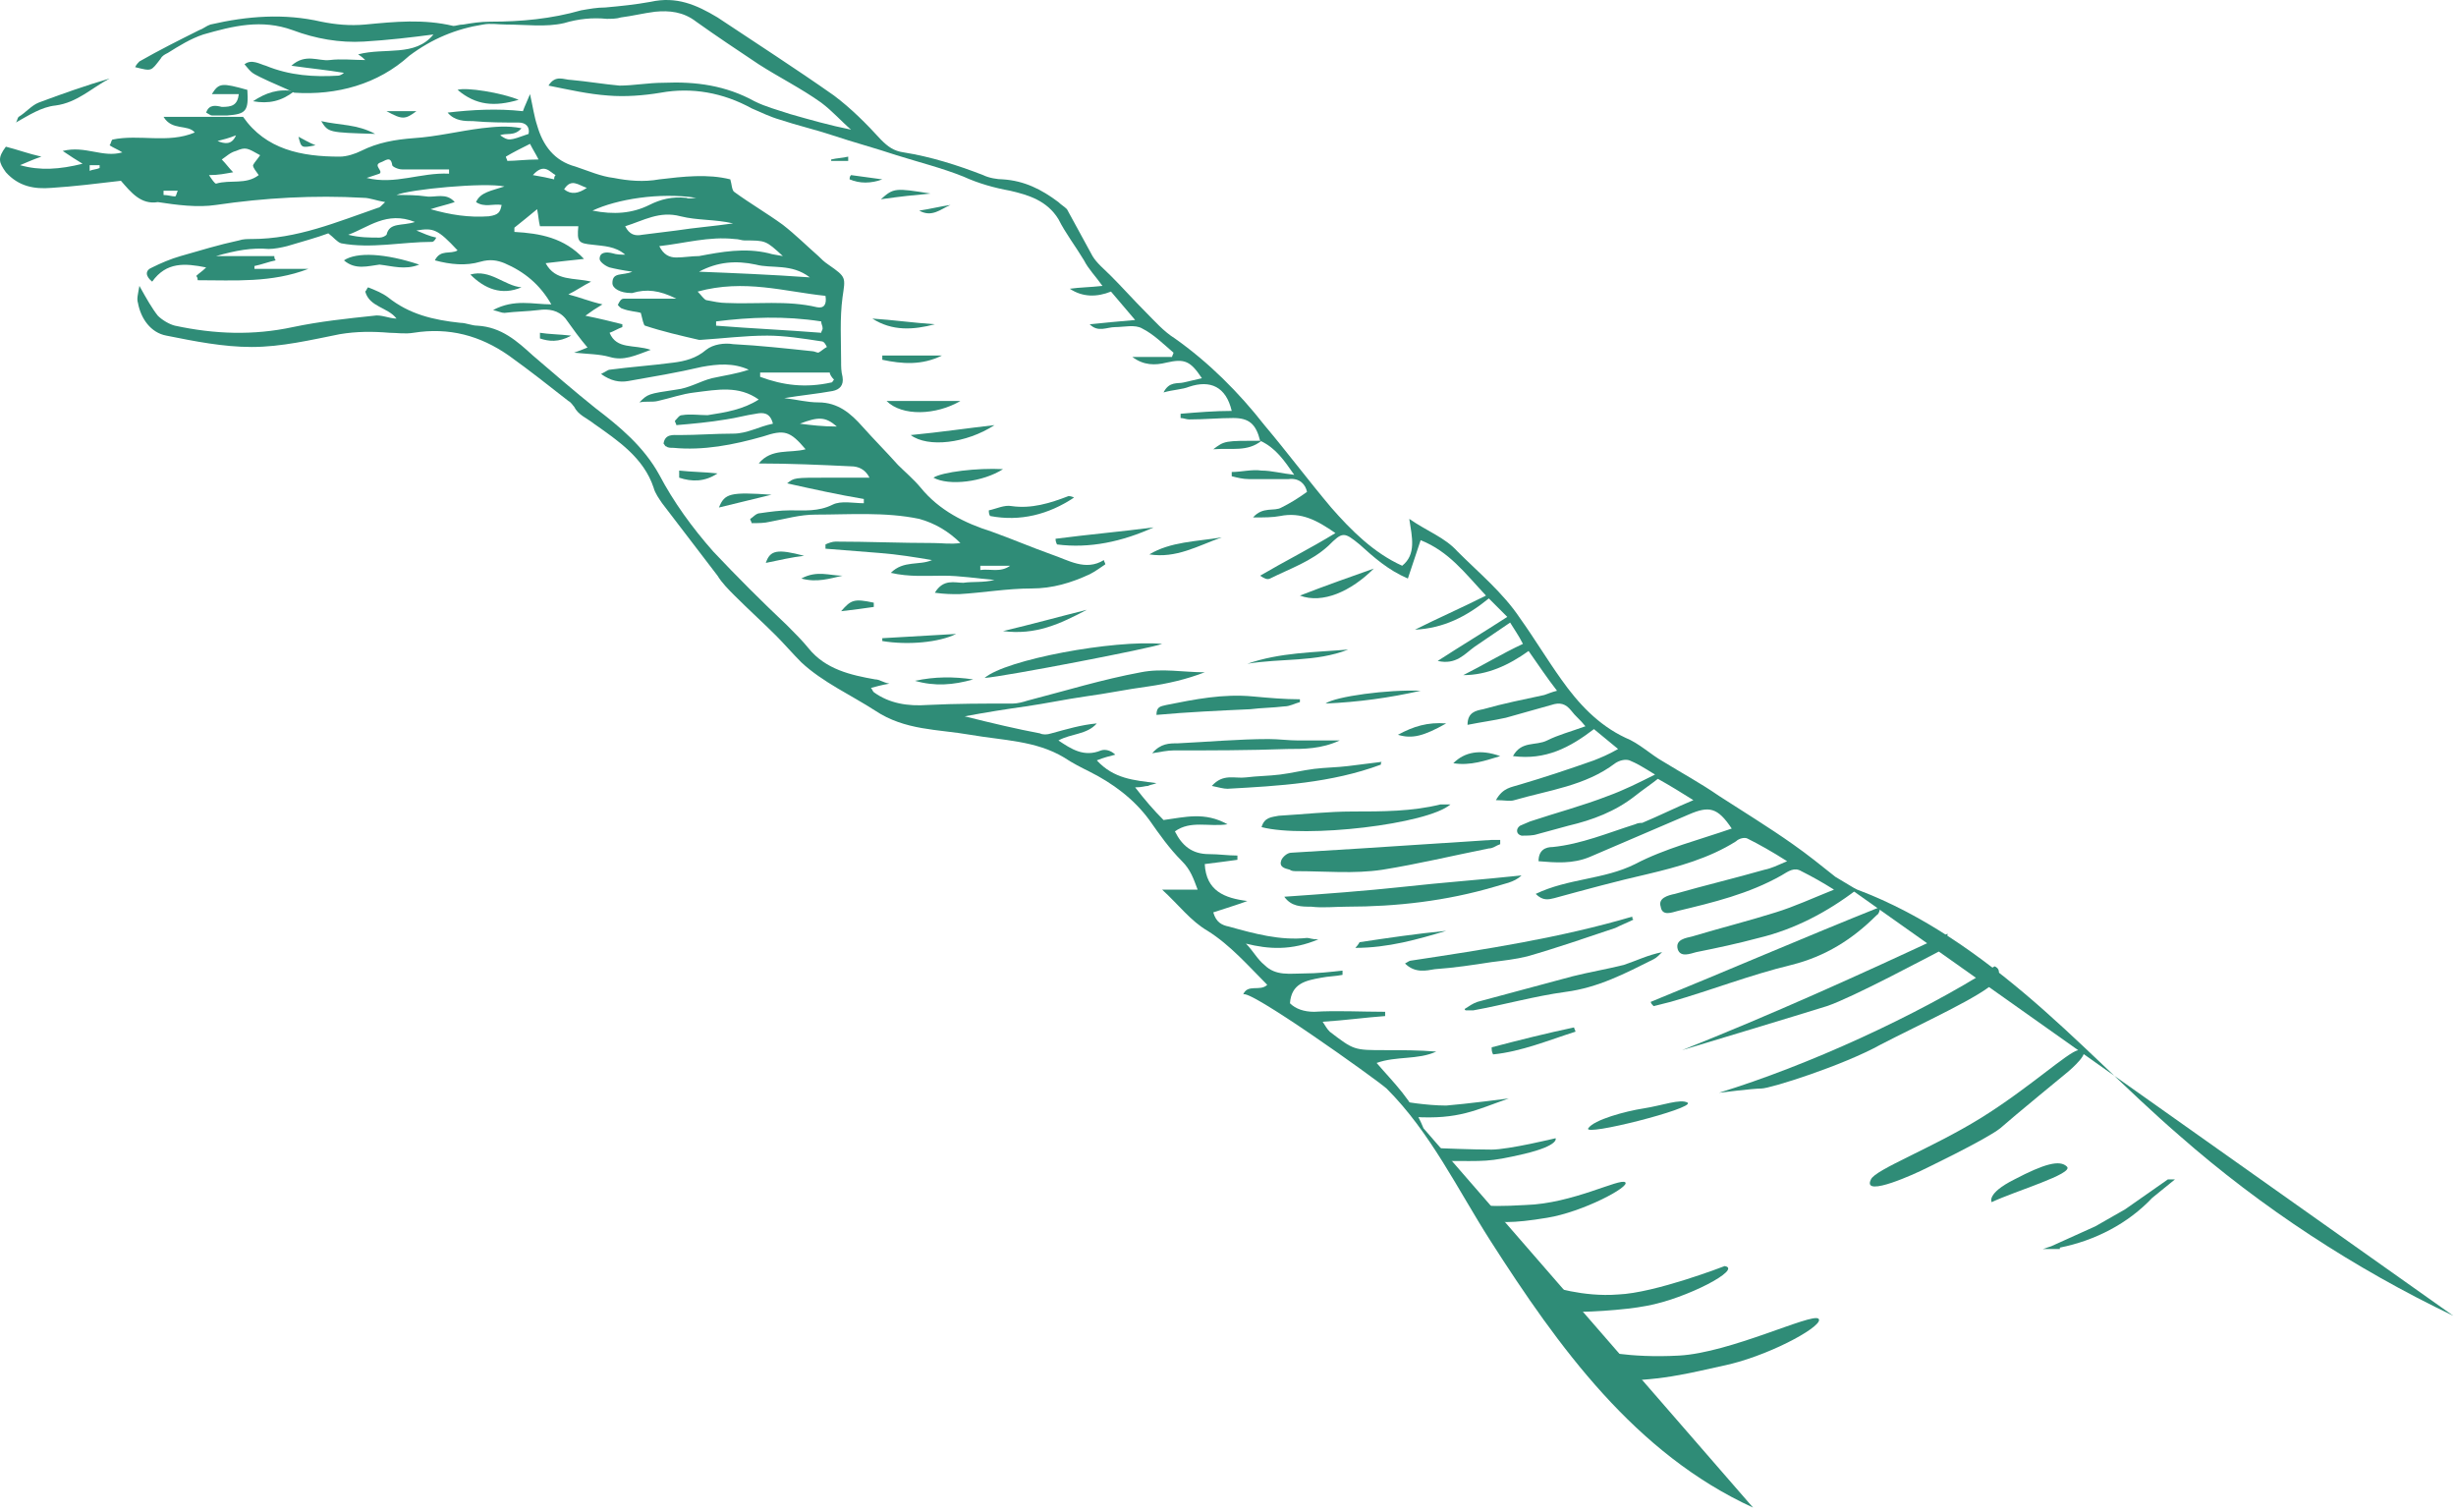 <?xml version="1.0" encoding="UTF-8"?> <svg xmlns="http://www.w3.org/2000/svg" width="203" height="125" viewBox="0 0 203 125" fill="none"> <path d="M9.995 14.942C7.999 15.177 6.121 15.411 4.242 15.529C2.833 15.646 1.542 15.411 0.485 14.237C-0.102 13.415 -0.219 13.063 0.485 12.124C1.425 12.359 2.364 12.711 3.421 12.946C2.716 13.181 2.246 13.415 1.659 13.65C3.303 14.12 4.947 14.002 6.825 13.533C6.238 13.181 5.886 12.946 5.182 12.476C7.06 12.007 8.469 13.063 10.113 12.594C9.761 12.359 9.408 12.241 9.056 12.007C9.173 11.889 9.173 11.654 9.291 11.537C11.522 11.067 13.87 11.889 16.101 10.95C15.514 10.245 14.222 10.832 13.518 9.658C15.748 9.658 17.862 9.658 20.092 9.658C21.971 12.359 24.906 12.946 28.076 12.946C28.663 12.946 29.368 12.711 29.837 12.476C31.246 11.772 32.655 11.537 34.181 11.419C36.06 11.302 37.938 10.832 39.817 10.598C40.874 10.48 41.93 10.363 43.104 10.598C42.517 11.302 41.813 10.95 41.343 11.185C42.048 11.654 42.048 11.654 43.691 11.067C43.809 10.48 43.457 10.128 42.87 10.128C41.578 10.128 40.404 10.128 39.112 10.011C38.408 10.011 37.586 10.011 36.999 9.306C38.995 9.071 41.108 8.954 43.222 9.189C43.339 8.836 43.574 8.367 43.809 7.78C44.044 8.836 44.161 9.658 44.396 10.363C44.865 12.007 45.805 13.298 47.566 13.768C48.623 14.12 49.679 14.589 50.736 14.707C51.91 14.942 53.202 15.059 54.493 14.824C56.489 14.589 58.485 14.355 60.363 14.824C60.481 15.177 60.481 15.764 60.716 15.881C62.007 16.82 63.416 17.642 64.707 18.581C65.764 19.403 66.703 20.342 67.643 21.164C67.877 21.399 68.112 21.634 68.465 21.869C69.991 22.925 69.873 22.925 69.639 24.569C69.404 26.33 69.521 28.091 69.521 29.852C69.521 30.322 69.521 30.674 69.639 31.144C69.756 31.848 69.404 32.201 68.817 32.318C67.525 32.553 66.234 32.67 64.825 32.905C65.882 33.023 66.703 33.257 67.643 33.257C69.286 33.257 70.343 34.197 71.282 35.253C72.222 36.31 73.278 37.367 74.218 38.423C74.805 39.01 75.509 39.597 76.096 40.302C77.622 42.18 79.736 43.237 81.966 43.941C83.61 44.529 85.254 45.233 86.897 45.82C88.306 46.29 89.715 47.229 91.242 46.29C91.242 46.407 91.359 46.524 91.359 46.642C91.007 46.877 90.537 47.229 90.067 47.464C88.541 48.168 87.015 48.638 85.254 48.638C83.258 48.638 81.262 48.99 79.266 49.107C78.679 49.107 78.092 49.107 77.27 48.99C77.975 47.816 78.914 48.168 79.618 48.168C80.44 48.051 81.262 48.168 82.201 47.933C80.792 47.816 79.383 47.581 77.975 47.581C76.566 47.581 75.157 47.699 73.63 47.346C74.687 46.29 75.979 46.759 77.035 46.29C75.626 46.055 74.218 45.82 72.691 45.703C71.165 45.585 69.756 45.468 68.23 45.35C68.23 45.233 68.23 45.115 68.23 44.998C68.465 44.881 68.817 44.763 69.052 44.763C71.752 44.763 74.452 44.881 77.153 44.881C77.857 44.881 78.562 44.998 79.383 44.881C78.444 43.941 77.27 43.237 75.979 42.885C73.161 42.298 70.226 42.532 67.408 42.532C66.116 42.532 64.942 42.885 63.651 43.12C63.181 43.237 62.712 43.237 62.124 43.237C62.124 43.12 62.007 43.002 62.007 42.885C62.242 42.767 62.477 42.415 62.829 42.415C63.651 42.298 64.473 42.18 65.294 42.18C66.469 42.18 67.643 42.298 68.817 41.711C69.521 41.358 70.578 41.593 71.4 41.593C71.4 41.476 71.4 41.358 71.4 41.241C69.286 40.889 67.173 40.419 65.06 39.95C65.647 39.48 65.647 39.48 68.347 39.48C69.521 39.48 70.695 39.48 71.869 39.48C71.517 38.776 70.93 38.541 70.343 38.541C67.877 38.423 65.294 38.306 62.712 38.306C63.768 37.014 65.294 37.484 66.586 37.132C65.294 35.605 64.825 35.488 63.064 36.075C60.598 36.779 58.133 37.249 55.667 37.014C55.432 37.014 55.197 37.014 55.08 36.897C54.963 36.897 54.963 36.779 54.845 36.662C54.963 35.84 55.667 35.958 56.137 35.958C57.663 35.958 59.072 35.84 60.598 35.84C61.772 35.84 62.712 35.253 63.886 35.018C63.651 34.079 63.064 34.079 62.477 34.197C61.655 34.314 60.833 34.549 60.011 34.666C58.602 34.901 57.311 35.018 55.902 35.136C55.902 35.018 55.784 34.901 55.784 34.784C56.019 34.549 56.137 34.314 56.371 34.314C57.076 34.197 57.78 34.314 58.485 34.314C60.011 34.079 61.42 33.844 62.712 33.023C61.068 31.848 59.307 32.201 57.428 32.435C56.371 32.553 55.432 32.905 54.376 33.14C53.906 33.257 53.436 33.14 52.849 33.257C53.554 32.553 53.554 32.553 55.902 32.201C56.959 32.083 57.898 31.496 58.837 31.261C59.894 31.027 60.833 30.909 61.89 30.557C60.598 29.97 59.307 30.087 58.015 30.322C56.019 30.792 53.906 31.144 51.91 31.496C51.206 31.614 50.501 31.496 49.679 30.909C50.149 30.674 50.266 30.557 50.384 30.557C52.145 30.322 53.906 30.205 55.667 29.97C56.606 29.852 57.546 29.618 58.367 28.913C58.954 28.444 59.894 28.326 60.598 28.444C62.829 28.561 64.942 28.796 67.173 29.031C67.29 29.031 67.525 29.148 67.643 29.148C67.877 29.031 68.112 28.796 68.347 28.678C68.23 28.444 68.112 28.209 67.877 28.209C66.351 27.974 64.825 27.739 63.416 27.739C61.537 27.739 59.776 27.974 57.898 28.091H57.78C56.254 27.739 54.728 27.387 53.319 26.917C53.202 26.917 53.084 26.33 52.967 25.861C52.614 25.743 52.027 25.743 51.44 25.508C51.323 25.508 50.971 25.156 51.088 25.156C51.206 24.921 51.323 24.686 51.558 24.686C52.027 24.686 52.614 24.686 53.084 24.686C53.906 24.686 54.728 24.686 55.902 24.686C54.493 23.982 53.436 23.865 52.262 24.217H52.145C51.323 24.217 50.618 23.865 50.618 23.395C50.618 22.456 51.44 22.808 52.262 22.456C51.44 22.338 50.853 22.221 50.384 22.104C50.031 21.986 49.562 21.634 49.562 21.399C49.562 20.812 50.149 20.812 50.618 20.93C50.971 21.047 51.323 21.047 51.675 21.047C50.853 20.342 49.914 20.342 48.975 20.225C47.801 20.108 47.683 19.99 47.801 18.699C46.744 18.699 45.687 18.699 44.631 18.699C44.513 18.229 44.513 17.877 44.396 17.29C43.691 17.877 43.104 18.346 42.517 18.816C42.517 18.933 42.517 19.051 42.517 19.168C44.631 19.286 46.627 19.638 48.27 21.399C47.096 21.517 46.157 21.634 45.1 21.751C45.922 23.278 47.449 22.925 48.857 23.278C48.153 23.63 47.683 23.982 46.979 24.334C47.918 24.569 48.74 24.921 49.797 25.156C49.21 25.508 48.857 25.743 48.388 26.095C49.562 26.33 50.501 26.565 51.44 26.8C51.44 26.917 51.44 27.035 51.44 27.035C51.088 27.152 50.736 27.387 50.384 27.504C50.971 28.913 52.38 28.444 53.788 28.913C52.497 29.383 51.558 29.852 50.384 29.5C49.562 29.265 48.623 29.265 47.449 29.148C48.153 28.913 48.623 28.678 48.975 28.561C48.857 28.678 48.74 28.678 48.623 28.796C47.918 27.974 47.331 27.152 46.744 26.33C46.157 25.626 45.335 25.508 44.513 25.626C43.574 25.743 42.635 25.743 41.696 25.861C41.461 25.861 41.226 25.743 40.756 25.626C42.517 24.686 44.044 25.156 45.57 25.156C44.631 23.512 43.339 22.456 41.696 21.751C41.108 21.517 40.521 21.399 39.7 21.634C38.526 21.986 37.234 21.869 35.943 21.517C36.412 20.577 37.234 21.047 37.821 20.695C36.177 18.933 35.825 18.816 34.416 19.051C35.003 19.286 35.473 19.521 36.06 19.638C35.943 19.873 35.825 19.99 35.708 19.99C33.242 19.99 30.659 20.577 28.194 20.108C27.841 19.99 27.607 19.638 27.137 19.286C26.198 19.638 24.906 19.99 23.732 20.342C23.262 20.46 22.675 20.577 22.206 20.577C20.797 20.46 19.505 20.695 17.862 21.164C19.74 21.164 21.149 21.164 22.675 21.164C22.675 21.282 22.675 21.399 22.793 21.517C22.206 21.634 21.619 21.869 21.032 21.986C21.032 22.104 21.032 22.104 21.032 22.221C22.558 22.221 23.967 22.221 25.493 22.221C22.441 23.395 19.388 23.16 16.335 23.16C16.335 23.043 16.335 22.925 16.218 22.808C16.453 22.573 16.688 22.456 17.04 22.104C15.279 21.751 13.752 21.634 12.578 23.278C11.991 22.808 11.991 22.338 12.578 22.104C13.283 21.751 14.105 21.399 14.927 21.164C16.57 20.695 18.096 20.225 19.74 19.873C20.092 19.755 20.445 19.755 20.797 19.755C24.554 19.755 27.841 18.346 31.246 17.172C31.364 17.172 31.481 17.055 31.833 16.703C31.129 16.585 30.542 16.351 30.072 16.351C25.963 16.116 21.854 16.351 17.862 16.938C16.335 17.172 14.574 16.938 13.048 16.703C11.639 16.938 10.817 15.881 9.995 14.942ZM41.696 15.411C40.052 15.059 33.829 15.646 32.773 16.116C33.594 16.116 34.416 16.116 35.238 16.233C35.943 16.351 36.882 15.881 37.586 16.703C36.882 16.938 36.295 17.055 35.59 17.29C37.234 17.759 38.76 17.994 40.404 17.877C41.226 17.759 41.343 17.525 41.461 16.938C40.756 16.82 40.052 17.172 39.347 16.703C39.7 15.881 40.639 15.764 41.696 15.411ZM57.663 24.099C58.015 24.452 58.133 24.686 58.367 24.804C58.954 24.921 59.541 25.039 60.011 25.039C62.477 25.156 65.06 24.804 67.525 25.391C68.112 25.508 68.347 25.156 68.23 24.452C64.825 24.099 61.537 23.043 57.663 24.099ZM54.493 20.342C54.845 21.047 55.315 21.282 55.902 21.282C56.489 21.282 57.193 21.164 57.78 21.164C59.659 20.812 61.537 20.46 63.533 20.93C63.886 21.047 64.12 21.047 64.707 21.164C63.299 19.873 63.298 19.873 61.537 19.873C61.303 19.873 61.068 19.755 60.716 19.755C58.602 19.521 56.606 20.108 54.493 20.342ZM51.675 18.699C52.027 19.403 52.497 19.521 53.084 19.403C54.023 19.286 54.963 19.168 55.902 19.051C57.428 18.816 58.955 18.699 60.598 18.464C59.072 18.112 57.663 18.229 56.254 17.877C54.493 17.407 53.202 18.229 51.675 18.699ZM59.189 26.565C59.189 26.683 59.189 26.8 59.189 26.917C62.124 27.152 64.942 27.27 67.877 27.504C67.877 27.387 67.995 27.27 67.995 27.152C67.995 26.917 67.877 26.8 67.877 26.565C64.825 26.095 62.007 26.213 59.189 26.565ZM17.275 14.472C17.509 14.824 17.744 15.177 17.862 15.177C19.036 14.824 20.327 15.294 21.384 14.472C21.149 14.12 20.914 13.885 20.914 13.65C21.032 13.415 21.267 13.181 21.501 12.828C20.445 12.241 20.327 12.124 19.505 12.476C19.036 12.594 18.683 12.946 18.331 13.181C18.683 13.533 18.918 13.885 19.271 14.237C18.566 14.355 18.096 14.472 17.275 14.472ZM57.78 22.456C60.716 22.573 63.651 22.691 66.938 22.925C65.412 21.751 63.768 22.221 62.477 21.869C60.833 21.517 59.307 21.634 57.78 22.456ZM68.582 30.792C66.586 30.792 64.707 30.792 62.829 30.792C62.829 30.909 62.829 31.027 62.829 31.144C64.707 31.848 66.586 32.083 68.699 31.614C68.817 31.614 68.817 31.496 68.934 31.379C68.699 31.144 68.582 30.909 68.582 30.792ZM57.546 16.351C54.493 15.881 50.971 16.468 48.975 17.407C50.736 17.759 52.262 17.642 53.671 16.938C54.61 16.468 55.55 16.233 56.724 16.351C56.959 16.468 57.311 16.351 57.546 16.351ZM37.117 14.355C37.117 14.237 37.117 14.12 37.117 14.002C35.825 14.002 34.534 14.002 33.242 14.002C32.89 14.002 32.42 13.768 32.42 13.65C32.303 12.828 31.833 13.298 31.481 13.415C30.777 13.65 31.716 14.12 31.364 14.355C31.011 14.472 30.659 14.589 30.307 14.707C32.655 15.294 34.768 14.237 37.117 14.355ZM34.299 18.346C31.951 17.407 30.424 18.816 28.781 19.403C29.72 19.638 30.542 19.638 31.364 19.638C31.598 19.638 31.833 19.521 31.951 19.403C32.185 18.346 33.242 18.699 34.299 18.346ZM44.513 13.181C44.279 12.711 44.044 12.359 43.809 11.889C43.104 12.241 42.4 12.594 41.813 12.946C41.813 13.063 41.93 13.181 41.93 13.298C42.635 13.298 43.457 13.181 44.513 13.181ZM69.169 35.253C68.23 34.431 67.643 34.431 66.116 35.018C67.056 35.136 67.995 35.253 69.169 35.253ZM81.027 46.759C81.027 46.877 81.027 46.994 81.027 47.111C81.849 46.994 82.671 47.346 83.493 46.759C82.553 46.759 81.849 46.759 81.027 46.759ZM46.627 15.646C47.214 16.116 47.801 15.998 48.505 15.529C47.801 15.294 47.214 14.707 46.627 15.646ZM45.805 14.824C45.805 14.707 45.805 14.589 45.922 14.472C45.453 14.237 44.983 13.415 44.044 14.472C44.748 14.589 45.335 14.707 45.805 14.824ZM17.979 11.654C18.566 11.889 19.153 12.007 19.505 11.185C18.918 11.419 18.449 11.537 17.979 11.654ZM13.518 15.764C13.518 15.881 13.518 15.998 13.518 16.116C13.87 16.116 14.222 16.233 14.457 16.233C14.574 16.233 14.574 15.998 14.692 15.764C14.339 15.764 13.87 15.764 13.518 15.764ZM7.412 13.65C7.412 13.768 7.412 14.002 7.412 14.12C7.647 14.002 7.999 14.002 8.234 13.885V13.65C7.882 13.65 7.647 13.65 7.412 13.65Z" fill="#2F8C77"></path> <path d="M24.319 7.662C23.38 7.193 22.44 6.841 21.501 6.371C20.797 6.019 20.797 6.019 20.21 5.314C20.797 4.845 21.501 5.314 21.971 5.432C23.967 6.253 25.963 6.371 27.959 6.253C28.076 6.253 28.311 6.136 28.428 6.019C27.019 5.784 25.728 5.666 24.084 5.432C25.258 4.375 26.315 5.079 27.254 4.962C28.193 4.845 29.25 4.962 30.189 4.962C30.072 4.845 29.954 4.727 29.602 4.492C31.833 3.905 34.299 4.727 35.825 2.849C34.064 3.083 32.068 3.318 30.072 3.436C28.076 3.553 26.08 3.201 24.201 2.496C21.619 1.557 19.27 2.144 16.805 2.849C15.748 3.201 14.809 3.788 13.87 4.375C13.635 4.492 13.4 4.61 13.283 4.845C12.461 5.901 12.578 5.901 11.169 5.549C11.287 5.314 11.404 5.197 11.521 5.079C13.165 4.14 14.809 3.318 16.453 2.496C16.805 2.379 17.04 2.144 17.392 2.027C20.444 1.322 23.497 1.088 26.55 1.792C27.724 2.027 28.898 2.144 30.189 2.027C32.655 1.792 35.003 1.557 37.469 2.144C37.703 2.144 37.938 2.027 38.29 2.027C38.995 1.909 39.699 1.792 40.521 1.792C43.104 1.792 45.57 1.557 48.035 0.853C48.74 0.735 49.327 0.618 50.031 0.618C51.323 0.5 52.497 0.383 53.788 0.148C55.902 -0.321 57.545 0.383 59.306 1.44C62.477 3.553 65.764 5.666 68.934 7.897C70.343 8.954 71.634 10.245 72.808 11.537C73.395 12.124 73.865 12.476 74.687 12.594C76.918 12.946 79.148 13.65 81.262 14.472C81.731 14.707 82.436 14.824 82.905 14.824C84.667 14.942 86.076 15.646 87.484 16.703C87.719 16.938 87.954 17.055 88.189 17.29C88.893 18.581 89.598 19.873 90.302 21.164C90.654 21.751 91.241 22.221 91.828 22.808C92.768 23.747 93.707 24.804 94.646 25.743C95.468 26.565 96.172 27.387 97.112 27.974C99.93 29.97 102.395 32.435 104.509 35.136C106.387 37.367 108.148 39.715 110.027 41.946C111.67 43.824 113.549 45.703 115.897 46.759C117.071 45.82 116.719 44.411 116.484 42.885C118.01 43.941 119.419 44.411 120.476 45.585C122.237 47.346 124.233 48.99 125.642 51.103C126.816 52.747 127.873 54.508 129.047 56.152C130.456 58.148 132.099 59.909 134.33 60.966C135.504 61.435 136.443 62.374 137.5 62.962C139.026 63.901 140.553 64.723 142.079 65.779C144.075 67.071 146.188 68.362 148.184 69.771C149.358 70.593 150.532 71.532 151.706 72.472C152.294 72.824 152.881 73.176 153.468 73.528C151.002 75.407 148.302 76.816 145.366 77.52C143.605 77.99 141.962 78.342 140.201 78.694C139.731 78.812 138.909 79.164 138.674 78.459C138.439 77.638 139.379 77.52 139.848 77.403C142.196 76.698 144.545 76.111 146.775 75.407C148.302 74.937 149.828 74.233 151.589 73.528C150.65 72.941 149.828 72.472 148.889 72.002C148.302 71.65 147.832 72.002 147.245 72.354C144.545 73.88 141.609 74.585 138.674 75.289C138.205 75.407 137.383 75.759 137.265 74.937C137.03 74.233 137.852 73.998 138.439 73.88C140.905 73.176 143.371 72.589 145.836 71.885C146.423 71.767 146.893 71.532 147.715 71.18C146.423 70.358 145.366 69.771 144.427 69.302C144.192 69.184 143.723 69.302 143.488 69.536C141.257 70.945 138.674 71.65 136.209 72.237C133.626 72.824 131.043 73.528 128.46 74.233C127.99 74.35 127.52 74.468 126.933 73.88C129.634 72.589 132.569 72.706 135.152 71.415C137.618 70.123 140.435 69.419 143.136 68.48C141.962 66.719 141.257 66.601 139.613 67.306C136.913 68.48 134.095 69.654 131.395 70.828C129.986 71.415 128.577 71.297 127.168 71.18C127.168 70.241 127.755 70.006 128.342 70.006C130.69 69.771 132.921 68.832 135.152 68.127C135.387 68.01 135.622 68.01 135.739 68.01C137.148 67.423 138.557 66.719 139.966 66.132C139.026 65.544 138.087 64.957 137.031 64.37C136.443 64.84 135.739 65.31 135.152 65.779C133.508 67.071 131.63 67.775 129.634 68.245C128.812 68.48 127.873 68.715 127.051 68.949C126.699 69.067 126.229 69.067 125.759 69.067C125.29 68.949 125.29 68.48 125.642 68.245C125.877 68.127 126.229 68.01 126.464 67.893C128.577 67.188 130.808 66.601 132.921 65.779C134.213 65.31 135.387 64.723 136.796 64.018C135.856 63.431 135.269 63.079 134.682 62.844C134.33 62.727 133.86 62.844 133.508 63.079C131.043 64.957 127.99 65.31 125.172 66.132C124.82 66.249 124.35 66.132 123.646 66.132C124.233 65.075 124.937 65.075 125.642 64.84C127.638 64.253 129.751 63.549 131.747 62.844C132.334 62.609 132.921 62.374 133.743 61.905C133.039 61.318 132.452 60.848 131.747 60.261C129.751 61.787 127.755 62.844 125.055 62.492C125.759 61.2 126.933 61.67 127.873 61.2C128.812 60.731 129.751 60.496 131.043 60.026C130.573 59.439 130.221 59.205 129.869 58.735C129.399 58.148 128.929 58.03 128.225 58.265C126.933 58.617 125.759 58.97 124.468 59.322C123.411 59.557 122.472 59.674 121.298 59.909C121.298 58.852 122.002 58.735 122.589 58.617C124.233 58.148 125.994 57.796 127.638 57.443C127.99 57.326 128.225 57.209 128.695 57.091C127.873 56.034 127.168 54.978 126.346 53.804C124.703 54.978 122.942 55.8 120.946 55.8C122.589 54.978 124.116 54.038 125.877 53.217C125.525 52.512 125.172 52.043 124.82 51.456C123.763 52.16 122.942 52.747 121.885 53.452C121.063 54.038 120.359 54.978 118.832 54.626C120.828 53.334 122.589 52.277 124.585 50.986C123.998 50.399 123.529 49.929 123.059 49.46C121.18 50.986 119.302 51.925 116.954 52.043C118.832 51.103 120.711 50.282 122.824 49.225C121.063 47.346 119.772 45.585 117.423 44.646C117.071 45.703 116.719 46.759 116.367 47.816C114.723 47.111 113.549 46.055 112.375 44.998C111.083 43.941 110.966 43.941 109.792 45.115C108.383 46.407 106.622 46.994 104.978 47.816C104.743 47.933 104.508 47.816 104.156 47.581C106.152 46.407 108.266 45.35 110.379 44.059C108.853 43.002 107.561 42.298 105.8 42.65C105.213 42.767 104.508 42.767 103.569 42.767C104.391 41.828 105.33 42.298 105.917 41.946C106.622 41.593 107.209 41.241 108.031 40.654C107.913 40.067 107.444 39.48 106.504 39.597C105.448 39.597 104.274 39.597 103.217 39.597C102.747 39.597 102.278 39.48 101.808 39.362C101.808 39.245 101.808 39.128 101.808 39.01C102.63 39.01 103.452 38.776 104.274 38.893C105.096 38.893 105.917 39.128 106.974 39.245C106.152 38.071 105.448 37.014 104.156 36.427C103.804 35.018 103.217 34.549 101.926 34.549C100.751 34.549 99.577 34.666 98.286 34.666C98.051 34.666 97.816 34.549 97.581 34.549C97.581 34.431 97.581 34.314 97.581 34.197C98.99 34.079 100.399 33.962 101.808 33.962C101.338 31.966 100.047 31.379 98.286 31.966C97.699 32.201 96.994 32.201 96.172 32.435C96.642 31.496 97.347 31.731 97.816 31.614C98.286 31.496 98.873 31.379 99.343 31.261C98.403 29.852 97.934 29.618 96.407 29.97C95.468 30.205 94.529 30.205 93.59 29.5C94.646 29.5 95.82 29.5 96.877 29.5C96.877 29.383 96.994 29.265 96.994 29.148C96.172 28.444 95.351 27.622 94.411 27.152C93.824 26.8 92.885 27.035 92.181 27.035C91.476 27.035 90.772 27.504 90.067 26.8C91.241 26.683 92.415 26.565 93.824 26.448C93.12 25.626 92.533 24.921 91.828 24.099C90.654 24.569 89.48 24.569 88.424 23.865C89.246 23.747 90.067 23.747 91.124 23.63C90.537 22.808 89.95 22.221 89.598 21.517C88.893 20.342 88.071 19.286 87.484 18.112C86.545 16.585 85.019 16.116 83.493 15.764C82.201 15.529 80.909 15.177 79.618 14.589C77.857 13.885 75.978 13.415 74.1 12.828C72.339 12.241 70.578 11.772 68.817 11.185C67.408 10.715 65.881 10.363 64.472 9.893C63.651 9.658 62.946 9.306 62.124 8.954C59.776 7.662 57.193 7.193 54.61 7.662C53.201 7.897 51.675 8.015 50.266 7.897C48.622 7.78 47.096 7.428 45.335 7.075C45.922 6.136 46.626 6.606 47.213 6.606C48.505 6.723 49.914 6.958 51.205 7.075C52.379 7.075 53.553 6.841 54.845 6.841C57.545 6.723 60.011 7.075 62.359 8.367C63.298 8.836 64.238 9.071 65.294 9.424C66.938 9.893 68.582 10.363 70.343 10.715C69.521 10.011 68.817 9.189 67.877 8.484C66.234 7.31 64.355 6.371 62.711 5.314C60.95 4.14 59.189 2.966 57.545 1.792C56.489 0.97 55.315 0.853 54.141 0.97C53.201 1.088 52.262 1.322 51.323 1.44C50.971 1.557 50.501 1.557 50.149 1.557C48.974 1.44 47.8 1.557 46.626 1.909C45.1 2.262 43.456 2.027 41.813 2.027C41.226 2.027 40.521 1.909 39.934 2.027C37.703 2.379 35.708 3.201 33.829 4.61C31.246 6.958 27.841 7.897 24.319 7.662Z" fill="#2F8C77"></path> <path d="M144.897 124.601C135.152 120.139 128.812 111.334 123.177 102.528C120.476 98.301 118.246 93.605 114.606 89.965C113.667 89.144 102.983 81.512 102.748 82.216C103.1 81.277 104.157 81.982 104.744 81.395C103.217 79.868 101.691 78.107 99.812 76.933C98.404 76.111 97.464 74.82 96.055 73.528C97.112 73.528 98.051 73.528 98.991 73.528C98.638 72.589 98.404 71.885 97.699 71.18C96.642 70.123 95.821 68.949 94.999 67.775C93.707 66.014 91.946 64.723 90.068 63.783C89.363 63.431 88.659 63.079 87.954 62.609C85.606 61.2 82.906 61.2 80.205 60.731C77.505 60.261 74.805 60.379 72.339 58.735C70.343 57.443 67.995 56.387 66.234 54.743C65.529 54.038 64.825 53.217 64.121 52.512C63.064 51.456 61.89 50.399 60.716 49.225C60.246 48.755 59.659 48.168 59.307 47.581C57.781 45.585 56.254 43.589 54.728 41.593C54.493 41.241 54.141 40.771 54.023 40.302C53.202 37.836 51.088 36.427 49.092 35.019C48.505 34.549 47.801 34.314 47.449 33.61C47.331 33.492 47.214 33.257 46.979 33.14C45.335 31.848 43.691 30.557 42.048 29.383C39.7 27.739 37.117 27.035 34.181 27.504C33.477 27.622 32.773 27.504 32.185 27.504C30.777 27.387 29.485 27.387 28.076 27.622C25.728 28.091 23.262 28.678 20.797 28.678C18.449 28.678 16.101 28.209 13.752 27.739C12.461 27.504 11.639 26.33 11.404 25.039C11.287 24.687 11.404 24.334 11.522 23.63C12.109 24.687 12.578 25.508 13.048 26.096C13.4 26.448 13.987 26.8 14.457 26.917C17.744 27.622 20.914 27.739 24.202 27.035C26.433 26.565 28.663 26.33 30.894 26.096C31.481 25.978 32.185 26.33 32.773 26.33C32.068 25.391 30.542 25.391 30.19 24.099C30.307 23.982 30.307 23.865 30.424 23.747C31.012 23.982 31.599 24.217 32.068 24.569C33.829 25.978 35.825 26.448 38.056 26.683C38.526 26.683 38.995 26.917 39.465 26.917C41.461 27.035 42.752 28.209 44.044 29.383C45.688 30.792 47.449 32.318 49.21 33.727C51.206 35.253 53.202 36.897 54.493 39.245C55.667 41.476 57.193 43.589 58.955 45.585C60.95 47.699 62.946 49.694 65.06 51.69C65.647 52.277 66.351 52.982 66.821 53.569C68.23 55.33 70.343 55.8 72.339 56.152C72.691 56.152 72.926 56.387 73.513 56.504C72.809 56.621 72.457 56.739 71.987 56.856C72.104 56.974 72.104 57.091 72.222 57.209C73.513 58.148 75.039 58.383 76.683 58.265C79.031 58.148 81.379 58.148 83.728 58.148C84.08 58.148 84.549 58.03 84.902 57.913C88.072 57.091 91.124 56.152 94.294 55.565C96.055 55.213 97.817 55.565 99.578 55.565C98.051 56.152 96.525 56.504 94.881 56.739C93.12 56.974 91.477 57.326 89.715 57.561C88.072 57.796 86.428 58.148 84.784 58.383C83.141 58.617 81.614 58.852 79.736 59.205C82.084 59.791 84.08 60.261 85.958 60.613C86.193 60.731 86.545 60.731 86.898 60.613C88.189 60.261 89.363 59.909 90.655 59.791C89.833 60.731 88.541 60.613 87.485 61.2C88.541 61.905 89.598 62.609 91.007 62.022C91.359 61.905 91.829 62.022 92.181 62.374C91.711 62.492 91.242 62.609 90.655 62.844C92.064 64.37 93.707 64.488 95.586 64.723C95.351 64.84 95.116 64.84 94.881 64.957C94.647 64.957 94.412 65.075 93.825 65.075C94.647 66.132 95.351 66.953 96.173 67.775C97.934 67.54 99.578 67.071 101.456 68.127C99.93 68.362 98.404 67.775 97.112 68.715C97.699 69.889 98.521 70.593 99.93 70.593C100.752 70.593 101.456 70.71 102.278 70.71C102.278 70.828 102.278 70.945 102.278 71.063C101.456 71.18 100.517 71.297 99.578 71.415C99.695 73.646 101.221 74.233 103.1 74.468C102.161 74.82 101.339 75.055 100.282 75.407C100.517 76.229 100.987 76.463 101.574 76.581C103.687 77.168 105.8 77.755 108.031 77.52C108.266 77.52 108.383 77.638 108.97 77.638C106.74 78.577 104.861 78.459 102.983 77.99C103.57 78.577 103.922 79.281 104.509 79.751C105.448 80.69 106.622 80.455 107.796 80.455C108.853 80.455 109.91 80.338 110.966 80.221C110.966 80.338 110.966 80.455 110.966 80.573C110.379 80.69 109.792 80.69 109.205 80.808C107.914 81.042 106.74 81.277 106.622 82.921C107.092 83.391 107.796 83.625 108.618 83.625C110.497 83.508 112.493 83.625 114.489 83.625C114.489 83.743 114.489 83.86 114.489 83.978C112.845 84.095 111.201 84.33 109.323 84.447C109.557 84.799 109.675 85.034 109.91 85.269C111.906 86.795 111.906 86.795 114.489 86.795C115.897 86.795 117.306 86.795 118.715 86.913C117.189 87.617 115.428 87.265 113.784 87.852C115.193 89.496 116.719 90.905 117.659 93.253" fill="#2F8C77"></path> <path d="M123.999 69.771C123.646 69.889 123.411 70.123 123.059 70.123C120.124 70.71 117.189 71.415 114.254 71.885C111.905 72.237 109.557 72.002 107.209 72.002C106.974 72.002 106.74 72.002 106.622 71.885C106.153 71.767 105.683 71.65 105.918 71.063C106.035 70.828 106.387 70.476 106.74 70.476C108.618 70.358 110.614 70.241 112.493 70.123C116.132 69.889 119.654 69.654 123.294 69.419C123.529 69.419 123.764 69.419 123.999 69.419C123.999 69.536 123.999 69.654 123.999 69.771Z" fill="#2F8C77"></path> <path d="M136.444 82.803C142.784 80.22 149.006 77.52 155.464 74.937C155.347 75.172 155.347 75.524 155.112 75.641C153.116 77.637 150.885 79.046 148.067 79.751C144.662 80.573 141.375 81.864 138.088 82.803C137.618 82.921 137.148 83.038 136.679 83.156C136.561 83.038 136.444 82.921 136.444 82.803Z" fill="#2F8C77"></path> <path d="M106.152 74.115C109.557 73.88 112.727 73.645 116.015 73.293C119.185 72.941 122.472 72.706 125.759 72.354C125.172 72.941 124.233 73.058 123.529 73.293C119.537 74.467 115.428 74.937 111.318 74.937C110.379 74.937 109.322 75.054 108.383 74.937C107.561 74.937 106.739 74.937 106.152 74.115Z" fill="#2F8C77"></path> <path d="M104.274 68.362C104.509 67.541 105.096 67.541 105.683 67.423C107.679 67.306 109.792 67.071 111.788 67.071C114.254 67.071 116.719 67.071 119.068 66.484C119.302 66.484 119.537 66.484 119.889 66.484C118.011 68.128 107.914 69.302 104.274 68.362Z" fill="#2F8C77"></path> <path d="M116.132 79.633C116.367 79.516 116.484 79.399 116.601 79.399C122.824 78.459 128.929 77.52 134.917 75.759C134.917 75.876 134.917 75.994 135.035 75.994C134.565 76.229 133.978 76.463 133.508 76.698C131.043 77.52 128.694 78.342 126.229 79.046C125.29 79.281 124.233 79.399 123.294 79.516C121.767 79.751 120.241 79.986 118.597 80.103C117.893 80.221 116.954 80.455 116.132 79.633Z" fill="#2F8C77"></path> <path d="M121.063 83.39C121.416 83.156 121.768 82.921 122.12 82.803C124.703 82.099 127.403 81.394 129.986 80.69C131.395 80.338 132.804 80.103 134.213 79.751C135.27 79.398 136.209 78.929 137.383 78.694C137.148 78.929 136.914 79.164 136.679 79.281C134.331 80.455 132.1 81.629 129.399 81.981C126.816 82.334 124.351 83.038 121.768 83.508C121.533 83.508 121.416 83.508 121.181 83.508C121.063 83.508 121.063 83.39 121.063 83.39Z" fill="#2F8C77"></path> <path d="M114.136 63.196C110.027 64.723 105.683 64.957 101.456 65.192C101.104 65.192 100.752 65.075 100.165 64.957C101.104 63.901 102.043 64.37 102.983 64.253C103.922 64.135 104.861 64.135 105.8 64.018C106.74 63.901 107.679 63.666 108.618 63.548C109.557 63.431 110.497 63.431 111.436 63.314C112.375 63.196 113.314 63.079 114.254 62.961C114.136 62.961 114.136 63.079 114.136 63.196Z" fill="#2F8C77"></path> <path d="M81.379 56.034C83.14 54.508 92.063 52.864 96.055 53.217C95.233 53.569 83.023 55.917 81.379 56.034Z" fill="#2F8C77"></path> <path d="M107.444 58.03C106.974 58.148 106.622 58.383 106.152 58.383C105.213 58.5 104.274 58.5 103.335 58.617C100.752 58.735 98.169 58.852 95.586 59.087C95.586 58.383 95.938 58.383 96.408 58.265C98.756 57.796 101.104 57.326 103.569 57.561C104.861 57.678 106.152 57.796 107.444 57.796C107.444 57.913 107.444 58.03 107.444 58.03Z" fill="#2F8C77"></path> <path d="M110.731 61.2C109.205 61.905 107.796 61.905 106.387 61.905C103.217 62.022 100.047 62.022 96.995 62.022C96.525 62.022 95.938 62.14 95.234 62.257C95.938 61.435 96.642 61.435 97.347 61.435C99.812 61.318 102.396 61.083 104.861 61.083C105.683 61.083 106.505 61.2 107.327 61.2C108.383 61.2 109.44 61.2 110.731 61.2Z" fill="#2F8C77"></path> <path d="M87.25 44.528C89.95 44.176 92.65 43.941 95.351 43.589C92.768 44.763 90.067 45.35 87.367 44.998C87.25 44.763 87.25 44.646 87.25 44.528Z" fill="#2F8C77"></path> <path d="M19.74 7.78C18.918 7.78 18.331 7.78 17.509 7.78C18.096 6.841 18.331 6.841 20.445 7.428C20.562 9.189 20.327 9.424 18.801 9.541C18.331 9.541 17.979 9.541 17.509 9.541C17.392 9.541 17.275 9.424 17.04 9.306C17.275 8.602 17.862 8.719 18.331 8.837C19.153 8.837 19.623 8.719 19.74 7.78Z" fill="#2F8C77"></path> <path d="M81.732 42.18C82.319 42.063 83.023 41.711 83.61 41.828C85.254 42.063 86.78 41.593 88.306 41.006C88.424 41.006 88.541 41.006 88.776 41.123C86.663 42.532 84.315 43.119 81.849 42.65C81.732 42.532 81.732 42.298 81.732 42.18Z" fill="#2F8C77"></path> <path d="M75.274 35.958C77.74 35.723 80.088 35.371 82.201 35.136C79.853 36.662 76.683 37.014 75.274 35.958Z" fill="#2F8C77"></path> <path d="M1.307 10.128C1.425 10.011 1.425 9.776 1.542 9.658C2.129 9.306 2.599 8.719 3.186 8.484C5.064 7.78 7.06 7.075 9.056 6.488C7.53 7.31 6.356 8.484 4.595 8.719C3.42 8.836 2.364 9.541 1.307 10.128Z" fill="#2F8C77"></path> <path d="M103.1 54.86C105.8 53.921 108.618 53.921 111.436 53.686C108.735 54.743 105.918 54.391 103.1 54.86Z" fill="#2F8C77"></path> <path d="M123.294 86.56C125.525 85.973 127.873 85.386 130.104 84.916C130.104 85.034 130.221 85.151 130.221 85.269C127.99 85.973 125.76 86.912 123.411 87.147C123.294 86.912 123.294 86.795 123.294 86.56Z" fill="#2F8C77"></path> <path d="M28.428 21.517C29.485 20.812 31.833 20.93 34.651 21.869C33.477 22.338 32.42 21.986 31.364 21.869C30.424 21.986 29.368 22.338 28.428 21.517Z" fill="#2F8C77"></path> <path d="M82.906 38.775C81.262 39.832 78.444 40.184 77.153 39.48C77.857 39.01 80.792 38.658 82.906 38.775Z" fill="#2F8C77"></path> <path d="M117.423 57.091C114.84 57.678 112.258 58.03 109.557 58.148C110.379 57.561 114.723 56.974 117.423 57.091Z" fill="#2F8C77"></path> <path d="M112.023 78.342C112.258 78.107 112.375 77.872 112.375 77.872C114.723 77.52 117.072 77.168 119.537 76.933C117.189 77.638 114.723 78.342 112.023 78.342Z" fill="#2F8C77"></path> <path d="M107.444 49.225C109.557 48.403 111.553 47.699 113.549 46.994C111.671 48.873 109.322 49.929 107.444 49.225Z" fill="#2F8C77"></path> <path d="M42.87 8.249C40.874 8.836 39.347 8.719 37.821 7.427C38.526 7.193 41.461 7.662 42.87 8.249Z" fill="#2F8C77"></path> <path d="M79.383 33.14C77.388 34.314 74.57 34.432 73.278 33.14C75.274 33.14 77.388 33.14 79.383 33.14Z" fill="#2F8C77"></path> <path d="M100.987 44.411C98.991 45.116 97.23 46.172 94.999 45.82C96.76 44.763 98.873 44.763 100.987 44.411Z" fill="#2F8C77"></path> <path d="M38.878 22.691C40.521 22.221 41.696 23.63 43.104 23.747C41.461 24.452 40.052 23.865 38.878 22.691Z" fill="#2F8C77"></path> <path d="M72.926 52.747C74.922 52.629 77.035 52.512 79.031 52.395C77.623 53.099 75.04 53.334 72.926 52.982C72.926 52.982 72.926 52.864 72.926 52.747Z" fill="#2F8C77"></path> <path d="M59.424 41.946C59.894 40.772 60.364 40.654 63.768 40.889C62.359 41.241 60.833 41.593 59.424 41.946Z" fill="#2F8C77"></path> <path d="M89.833 50.399C87.602 51.573 85.606 52.512 82.906 52.16C85.371 51.573 87.484 50.986 89.833 50.399Z" fill="#2F8C77"></path> <path d="M77.857 29.383C76.214 30.205 74.57 30.087 72.926 29.735C72.926 29.618 72.926 29.5 72.926 29.383C74.57 29.383 76.214 29.383 77.857 29.383Z" fill="#2F8C77"></path> <path d="M123.998 62.492C122.824 62.844 121.533 63.314 120.124 63.079C121.063 62.14 122.355 61.905 123.998 62.492Z" fill="#2F8C77"></path> <path d="M72.104 26.33C73.865 26.448 75.509 26.682 77.27 26.8C75.509 27.269 73.748 27.387 72.104 26.33Z" fill="#2F8C77"></path> <path d="M75.626 56.269C77.27 55.917 78.796 55.917 80.44 56.152C78.796 56.622 77.27 56.739 75.626 56.269Z" fill="#2F8C77"></path> <path d="M31.012 11.067C27.137 10.95 27.137 10.95 26.55 10.011C28.076 10.363 29.485 10.245 31.012 11.067Z" fill="#2F8C77"></path> <path d="M119.537 59.791C117.658 60.848 116.719 61.083 115.545 60.731C116.836 60.026 118.01 59.674 119.537 59.791Z" fill="#2F8C77"></path> <path d="M76.918 15.998C75.626 16.116 74.452 16.233 72.809 16.468C73.865 15.529 73.983 15.529 76.918 15.998Z" fill="#2F8C77"></path> <path d="M24.319 7.545C23.262 8.367 22.206 8.602 20.914 8.367C21.971 7.662 23.028 7.31 24.319 7.545Z" fill="#2F8C77"></path> <path d="M56.137 38.893C57.193 39.01 58.25 39.01 59.307 39.128C58.25 39.832 57.193 39.832 56.137 39.48C56.137 39.245 56.137 39.01 56.137 38.893Z" fill="#2F8C77"></path> <path d="M66.468 45.937C65.412 46.055 64.472 46.289 63.298 46.524C63.651 45.468 64.238 45.35 66.468 45.937Z" fill="#2F8C77"></path> <path d="M104.274 36.427C103.1 37.367 101.808 37.014 100.282 37.132C101.221 36.427 101.221 36.427 104.274 36.427Z" fill="#2F8C77"></path> <path d="M69.639 47.581C68.582 47.816 67.525 48.168 66.234 47.816C67.525 47.111 68.582 47.581 69.639 47.581Z" fill="#2F8C77"></path> <path d="M70.343 14.472C71.165 14.589 72.104 14.707 72.926 14.824C71.987 15.176 71.047 15.176 70.226 14.824C70.226 14.707 70.226 14.589 70.343 14.472Z" fill="#2F8C77"></path> <path d="M72.222 50.164C71.4 50.282 70.578 50.399 69.522 50.517C70.343 49.577 70.578 49.46 72.222 49.812C72.222 49.929 72.222 50.047 72.222 50.164Z" fill="#2F8C77"></path> <path d="M75.978 17.407C76.8 17.29 77.739 17.055 78.561 16.938C77.739 17.29 77.035 17.994 75.978 17.407Z" fill="#2F8C77"></path> <path d="M31.95 9.189C32.89 9.189 33.594 9.189 34.416 9.189C33.477 9.893 33.242 9.893 31.95 9.189Z" fill="#2F8C77"></path> <path d="M44.63 27.504C45.335 27.622 46.157 27.622 47.213 27.739C46.157 28.326 45.335 28.209 44.63 27.974C44.63 27.857 44.63 27.739 44.63 27.504Z" fill="#2F8C77"></path> <path d="M68.699 13.181C69.169 13.063 69.638 13.063 70.108 12.946C70.108 13.063 70.108 13.181 70.108 13.298C69.638 13.298 69.169 13.298 68.699 13.298V13.181Z" fill="#2F8C77"></path> <path d="M24.671 11.302C25.141 11.537 25.493 11.772 26.08 12.007C24.906 12.241 24.906 12.241 24.671 11.302Z" fill="#2F8C77"></path> <path d="M139.027 86.795C146.423 83.86 153.703 80.573 160.982 77.168C160.982 77.168 160.864 78.342 160.16 78.694C159.456 79.046 153.116 82.451 151.002 83.156C148.771 83.86 139.027 86.795 139.027 86.795Z" fill="#2F8C77"></path> <path d="M142.079 90.317C149.359 88.087 158.399 83.977 164.856 79.868C164.856 79.868 165.678 80.103 164.856 81.16C164.035 82.216 158.634 84.682 155.464 86.326C152.294 88.087 146.306 89.965 145.602 89.965C144.897 89.965 142.079 90.317 142.079 90.317Z" fill="#2F8C77"></path> <path d="M131.278 93.253C130.808 93.957 140.083 91.609 139.496 91.139C138.909 90.787 137.383 91.374 135.857 91.609C134.33 91.844 131.747 92.548 131.278 93.253Z" fill="#2F8C77"></path> <path d="M154.642 97.479C154.994 96.658 159.69 94.897 163.682 92.431C167.674 89.965 170.961 86.913 171.783 86.795C173.192 86.678 170.961 88.556 170.961 88.556C170.961 88.556 166.383 92.314 165.326 93.253C164.152 94.192 158.751 96.775 158.751 96.775C158.751 96.775 153.82 99.123 154.642 97.479Z" fill="#2F8C77"></path> <path d="M170.844 96.423C171.431 97.01 166.617 98.419 164.621 99.358C164.621 99.358 164.152 98.654 166.5 97.48C168.965 96.188 170.257 95.836 170.844 96.423Z" fill="#2F8C77"></path> <path d="M170.257 103.115C173.192 102.528 175.893 101.119 177.889 99.006L179.767 97.48H179.18L175.658 99.945L173.192 101.354L169.553 102.998L168.848 103.232H170.257V103.115Z" fill="#2F8C77"></path> <path d="M124.703 90.787C122.003 91.726 120.594 92.548 116.837 92.313L115.897 91.022C115.897 91.022 117.893 91.374 119.537 91.374C121.063 91.257 124.703 90.787 124.703 90.787Z" fill="#2F8C77"></path> <path d="M125.994 95.366C122.942 96.071 122.824 95.953 119.419 95.953L118.95 94.897C118.95 94.897 121.65 95.014 123.294 95.014C124.703 95.014 128.577 94.075 128.577 94.075C128.577 94.075 128.929 94.662 125.994 95.366Z" fill="#2F8C77"></path> <path d="M127.873 100.65C125.055 101.119 123.529 101.119 122.824 100.65L121.768 99.475C121.768 99.475 122.12 99.828 126.112 99.593C129.986 99.475 133.861 97.362 134.33 97.714C134.8 98.067 130.808 100.18 127.873 100.65Z" fill="#2F8C77"></path> <path d="M142.549 104.641C144.075 104.876 139.379 107.341 136.092 107.929C134.331 108.281 130.691 108.516 129.165 108.398L128.108 106.285C128.108 106.285 130.808 107.224 133.743 106.989C136.796 106.872 142.549 104.641 142.549 104.641Z" fill="#2F8C77"></path> <path d="M150.298 108.986C150.885 109.455 146.776 111.803 143.019 112.743C139.262 113.564 137.383 114.151 132.452 114.151L131.982 111.569C131.982 111.569 134.565 112.273 138.792 112.038C143.019 111.803 149.711 108.516 150.298 108.986Z" fill="#2F8C77"></path> <path d="M152.529 73.176C158.047 75.055 162.86 78.342 167.322 82.099C171.783 85.856 175.775 90.083 180.119 93.84C186.929 99.828 194.678 104.876 202.779 108.751" fill="#2F8C77"></path> </svg> 